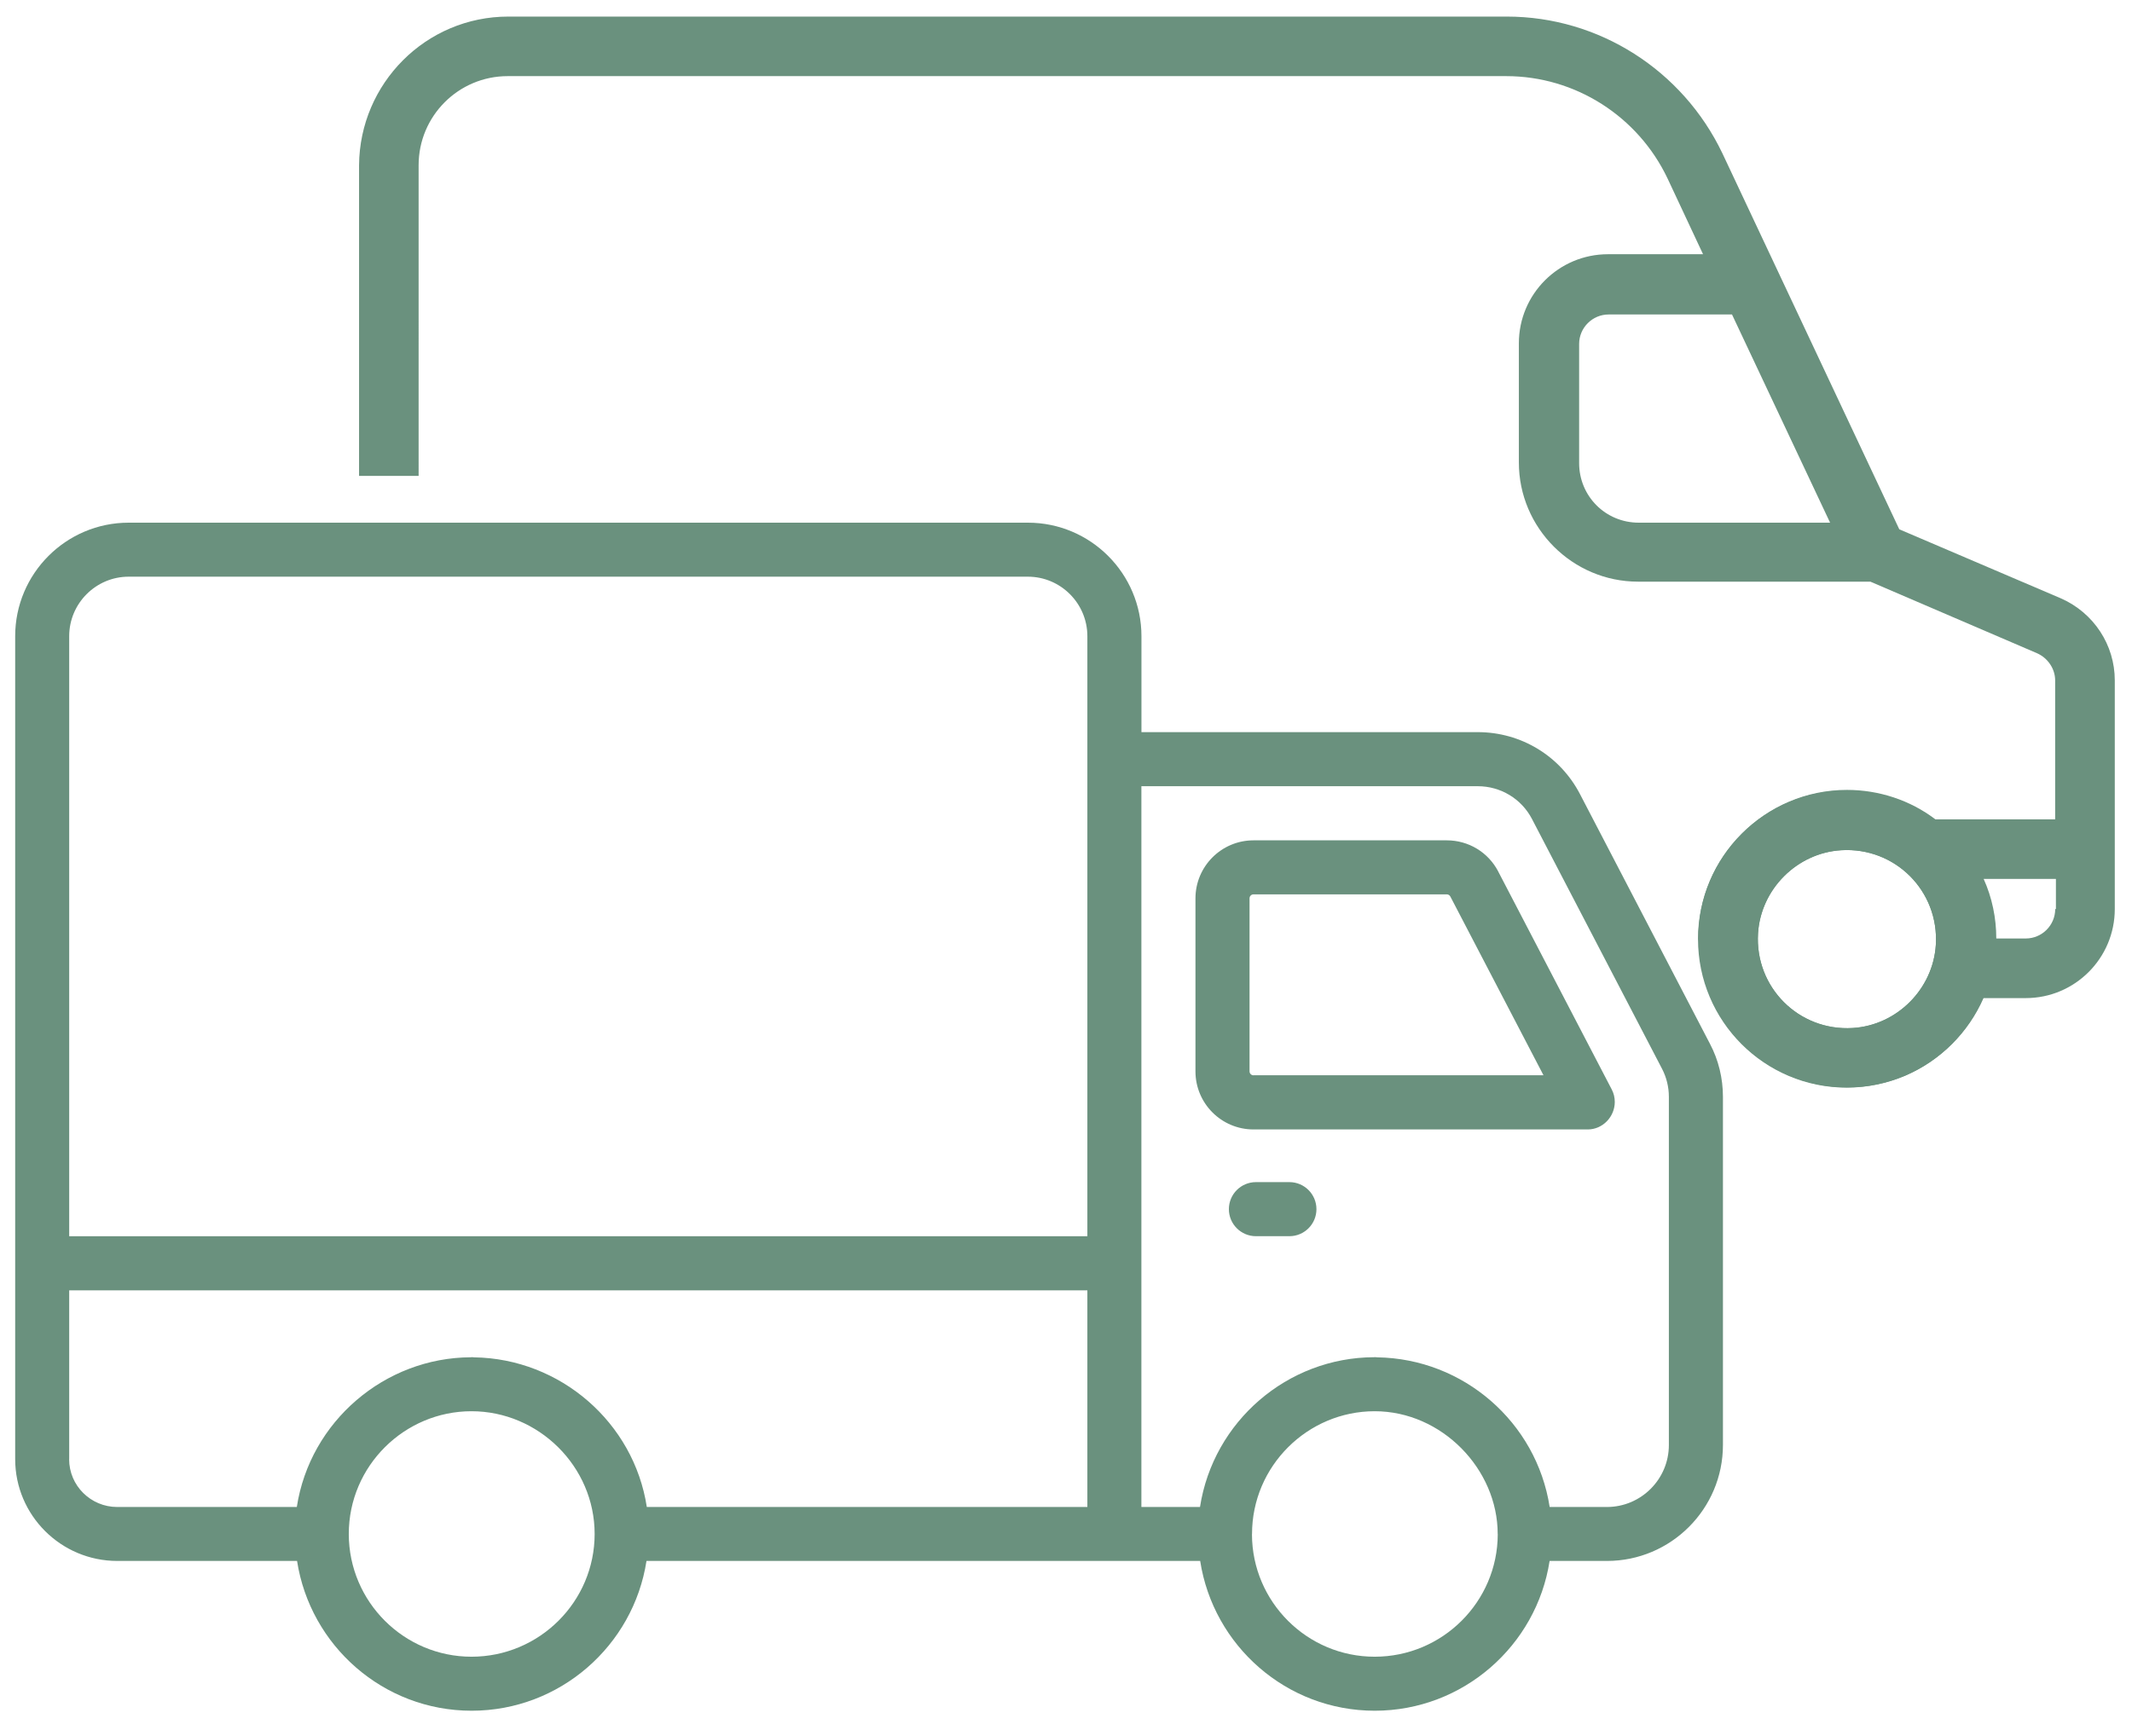 <?xml version="1.0" encoding="UTF-8"?>
<svg id="Ebene_1" xmlns="http://www.w3.org/2000/svg" version="1.1" viewBox="0 0 334.3 272.2">
  <!-- Generator: Adobe Illustrator 29.0.0, SVG Export Plug-In . SVG Version: 2.1.0 Build 186)  -->
  <defs>
    <style>
      .st0 {
        fill: #6a917e;
      }
    </style>
  </defs>
  <g id="_x31_2_Truck">
    <g>
      <path class="st0" d="M247.73,124.51c-3.12-5.98-9.25-9.69-16.01-9.69h-52.74v-15.05c0-9.82-7.99-17.8-17.8-17.8H20.18c-9.82,0-17.8,7.99-17.8,17.8v129.07c0,8.8,7.18,15.96,16.01,15.96h28.19c2.05,13.28,13.52,23.49,27.37,23.49s25.37-10.21,27.42-23.49h86.82c2.05,13.28,13.52,23.49,27.37,23.49s25.37-10.21,27.42-23.49h8.99c10.03,0,18.19-8.16,18.19-18.19v-54.6c0-2.91-.7-5.78-2.03-8.3l-20.4-39.2ZM20.18,90.44h140.99c5.14,0,9.33,4.19,9.33,9.33v94.11H10.85v-94.11c0-5.14,4.19-9.33,9.33-9.33h0ZM10.85,228.85v-26.49h159.65v33.98h-69.08c-2.03-13.25-13.56-23.27-27.08-23.47-.11,0-.22-.03-.34-.03-.06,0-.11.02-.17.02-13.52.05-25.23,10.08-27.29,23.48h-28.16c-4.16,0-7.54-3.36-7.54-7.49h0ZM73.94,259.82c-10.6,0-19.23-8.62-19.25-19.22,0-.01,0-.02,0-.03,0-10.68,8.74-19.25,19.24-19.25s19.31,8.64,19.31,19.25-8.66,19.25-19.31,19.25ZM215.55,259.82c-10.59,0-19.21-8.6-19.24-19.18,0-.02.01-.04.01-.07,0-10.65,8.71-19.25,19.23-19.25s19.29,9.07,19.29,19.25c0,.02.01.03.01.05-.03,10.59-8.67,19.2-19.3,19.2h0ZM261.68,226.62c0,5.36-4.36,9.72-9.72,9.72h-8.97c-2.07-13.33-13.54-23.26-27.02-23.47-.12,0-.23-.03-.35-.03-.05,0-.1.01-.16.01-13.6.04-25.22,10.07-27.3,23.49h-9.19v-113.04h52.74c3.59,0,6.85,1.97,8.5,5.13l20.41,39.21c.69,1.33,1.06,2.84,1.06,4.38v54.6h0Z"/>
      <path class="st0" d="M234.93,136.68c-1.57-3.02-4.66-4.89-8.07-4.89h-30.31c-5.02,0-9.1,4.08-9.1,9.1v27.14c0,5.02,4.08,9.1,9.1,9.1h52.41c2.34,0,4.24-1.98,4.24-4.32,0-.68-.16-1.35-.48-1.96l-17.79-34.16ZM196.55,168.64c-.34,0-.62-.28-.62-.62v-27.14c0-.34.28-.62.62-.62h30.31c.23,0,.44.13.55.33l14.61,28.04h-45.46Z"/>
      <path class="st0" d="M202.18,185.39h-5.25c-2.34,0-4.24,1.9-4.24,4.24s1.9,4.24,4.24,4.24h5.25c2.34,0,4.24-1.9,4.24-4.24,0-2.34-1.9-4.24-4.24-4.24Z"/>
    </g>
  </g>
  <path class="st0" d="M268.27,156.53c5.1,11.8,18.88,17.18,30.67,12.08,5.38-2.36,9.72-6.7,12.08-12.08h6.61c7.71,0,13.97-6.25,13.97-13.97v-35.86c0-5.57-3.3-10.57-8.4-12.84h0s-25.39-10.85-25.39-10.85l-27.75-58.99c-6.23-13.02-19.35-21.42-33.79-21.42H79.71c-12.93,0-23.31,10.48-23.41,23.31v48.72h9.34V25.91c0-7.71,6.25-13.97,13.97-13.97h156.57c10.85,0,20.67,6.32,25.29,16.04l5.57,11.89h-14.91c-7.71,0-13.97,6.25-13.97,13.97v18.69c0,10.28,8.41,18.69,18.69,18.69h36.43l26.14,11.23c1.7.76,2.83,2.45,2.83,4.25v21.8h-18.78c-3.96-3.02-8.87-4.62-13.87-4.62-12.84,0-23.31,10.48-23.31,23.31l1.98,9.34ZM256.95,81.97c-5.19,0-9.34-4.15-9.34-9.34v-18.69c0-2.54,2.08-4.62,4.62-4.62h19.35l15.38,32.65h-30.01,0ZM290.5,161.22c-8.45.52-15.36-6.39-14.84-14.84.43-6.94,6.11-12.62,13.04-13.04,8.45-.52,15.36,6.39,14.84,14.84-.43,6.94-6.11,12.62-13.04,13.04ZM322.35,142.56h-.09c0,2.55-2.08,4.62-4.62,4.62h-4.62c0-3.21-.66-6.42-1.98-9.34h11.33v4.72Z"/>
  <path class="st0" d="M289.55,123.97c-12.87,0-23.3,10.43-23.3,23.3s10.43,23.3,23.3,23.3,23.3-10.43,23.3-23.3-10.43-23.3-23.3-23.3ZM303.54,148.18c-.43,6.94-6.11,12.62-13.04,13.04-8.45.52-15.36-6.39-14.84-14.84.43-6.94,6.11-12.62,13.04-13.04,8.45-.52,15.36,6.39,14.84,14.84Z"/>
</svg>